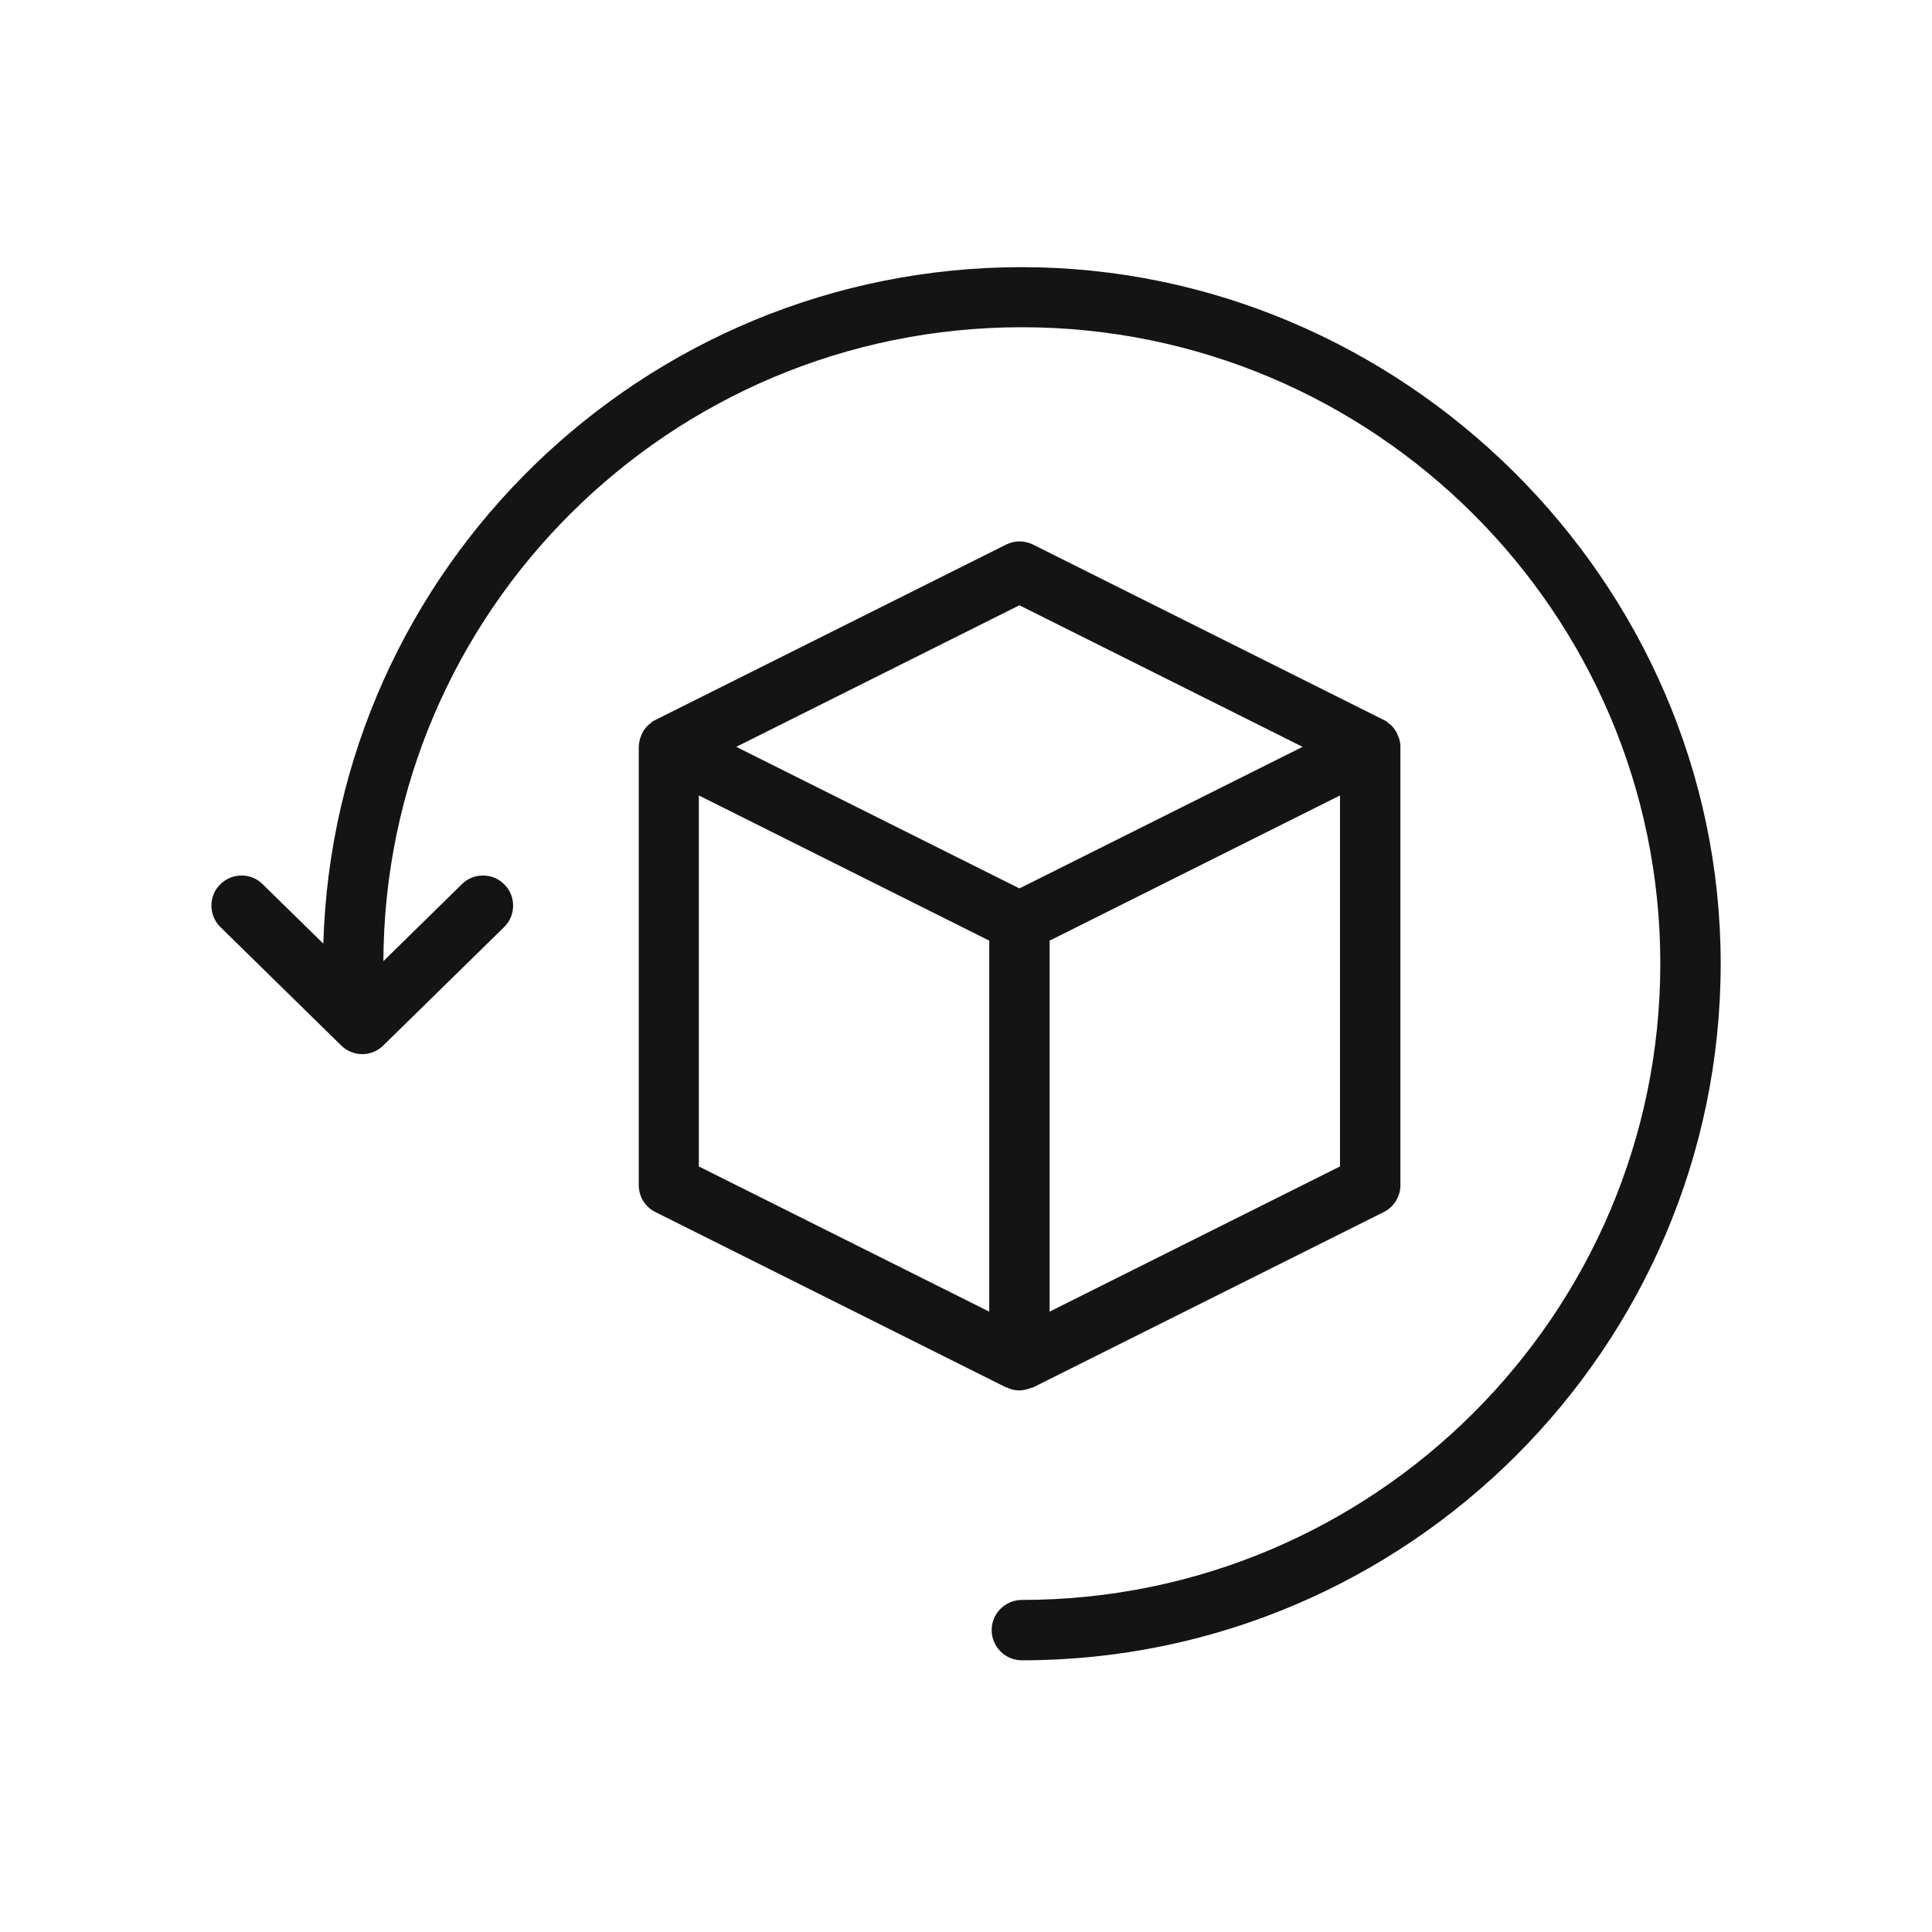 <svg xmlns="http://www.w3.org/2000/svg" viewBox="0 0 1200 1200" version="1.1" height="1200pt" width="1200pt">
 <path fill="#141414" d="m625.69 861.94c2.438 1.125 4.875 1.688 7.5 1.688s5.062-0.75 7.5-1.688c0.188 0 0.562 0 0.938-0.188l217.88-108.94c6.375-3.188 10.312-9.75 10.312-16.688v-272.25c0-1.688-0.188-3.375-0.75-4.875 0-0.562-0.375-1.125-0.562-1.5-0.375-0.938-0.75-2.062-1.312-3l-1.125-1.688c-0.562-0.75-1.125-1.5-1.875-2.25-0.562-0.562-1.125-0.938-1.688-1.312s-0.938-0.938-1.5-1.312c-0.188 0-0.562-0.188-0.75-0.375-0.188 0-0.375-0.375-0.75-0.375l-217.88-108.94c-5.25-2.625-11.438-2.625-16.688 0l-217.88 108.94s-0.375 0.375-0.75 0.375c-0.188 0-0.562 0.188-0.75 0.375-0.562 0.375-0.938 0.938-1.5 1.312s-1.125 0.938-1.688 1.312c-0.75 0.75-1.312 1.5-1.875 2.25-0.375 0.562-0.938 1.125-1.125 1.688-0.562 0.938-0.938 1.875-1.312 3-0.188 0.562-0.562 1.125-0.562 1.5-0.375 1.688-0.75 3.188-0.75 4.875v272.25c0 7.125 3.938 13.5 10.312 16.688l217.88 108.94s0.562 0 0.938 0.188zm206.62-137.44-180.38 90.188v-230.44l180.38-90.188zm-199.12-348.56 175.88 87.938-175.88 87.938-175.88-87.938zm-18.75 438.75-180.38-90.188v-230.44l180.38 90.188zm454.31-216.19c0 238.5-194.81 432.75-434.06 432.75-10.312 0-18.75-8.438-18.75-18.75s8.438-18.75 18.75-18.75c218.62 0 396.56-177.38 396.56-395.25s-177.94-395.25-396.56-395.25-395.81 176.62-396.56 393.75l48.75-47.812c7.312-7.312 19.312-7.125 26.438 0.188 7.312 7.312 7.125 19.312-0.188 26.438l-75 73.5c-3.562 3.562-8.438 5.438-13.125 5.438s-9.562-1.875-13.125-5.438l-75-73.5c-7.312-7.312-7.5-19.125-0.188-26.438s19.125-7.5 26.438-0.188l37.688 36.938c6.75-232.88 198.56-420.19 433.88-420.19s434.06 194.06 434.06 432.75z"></path>
</svg>
